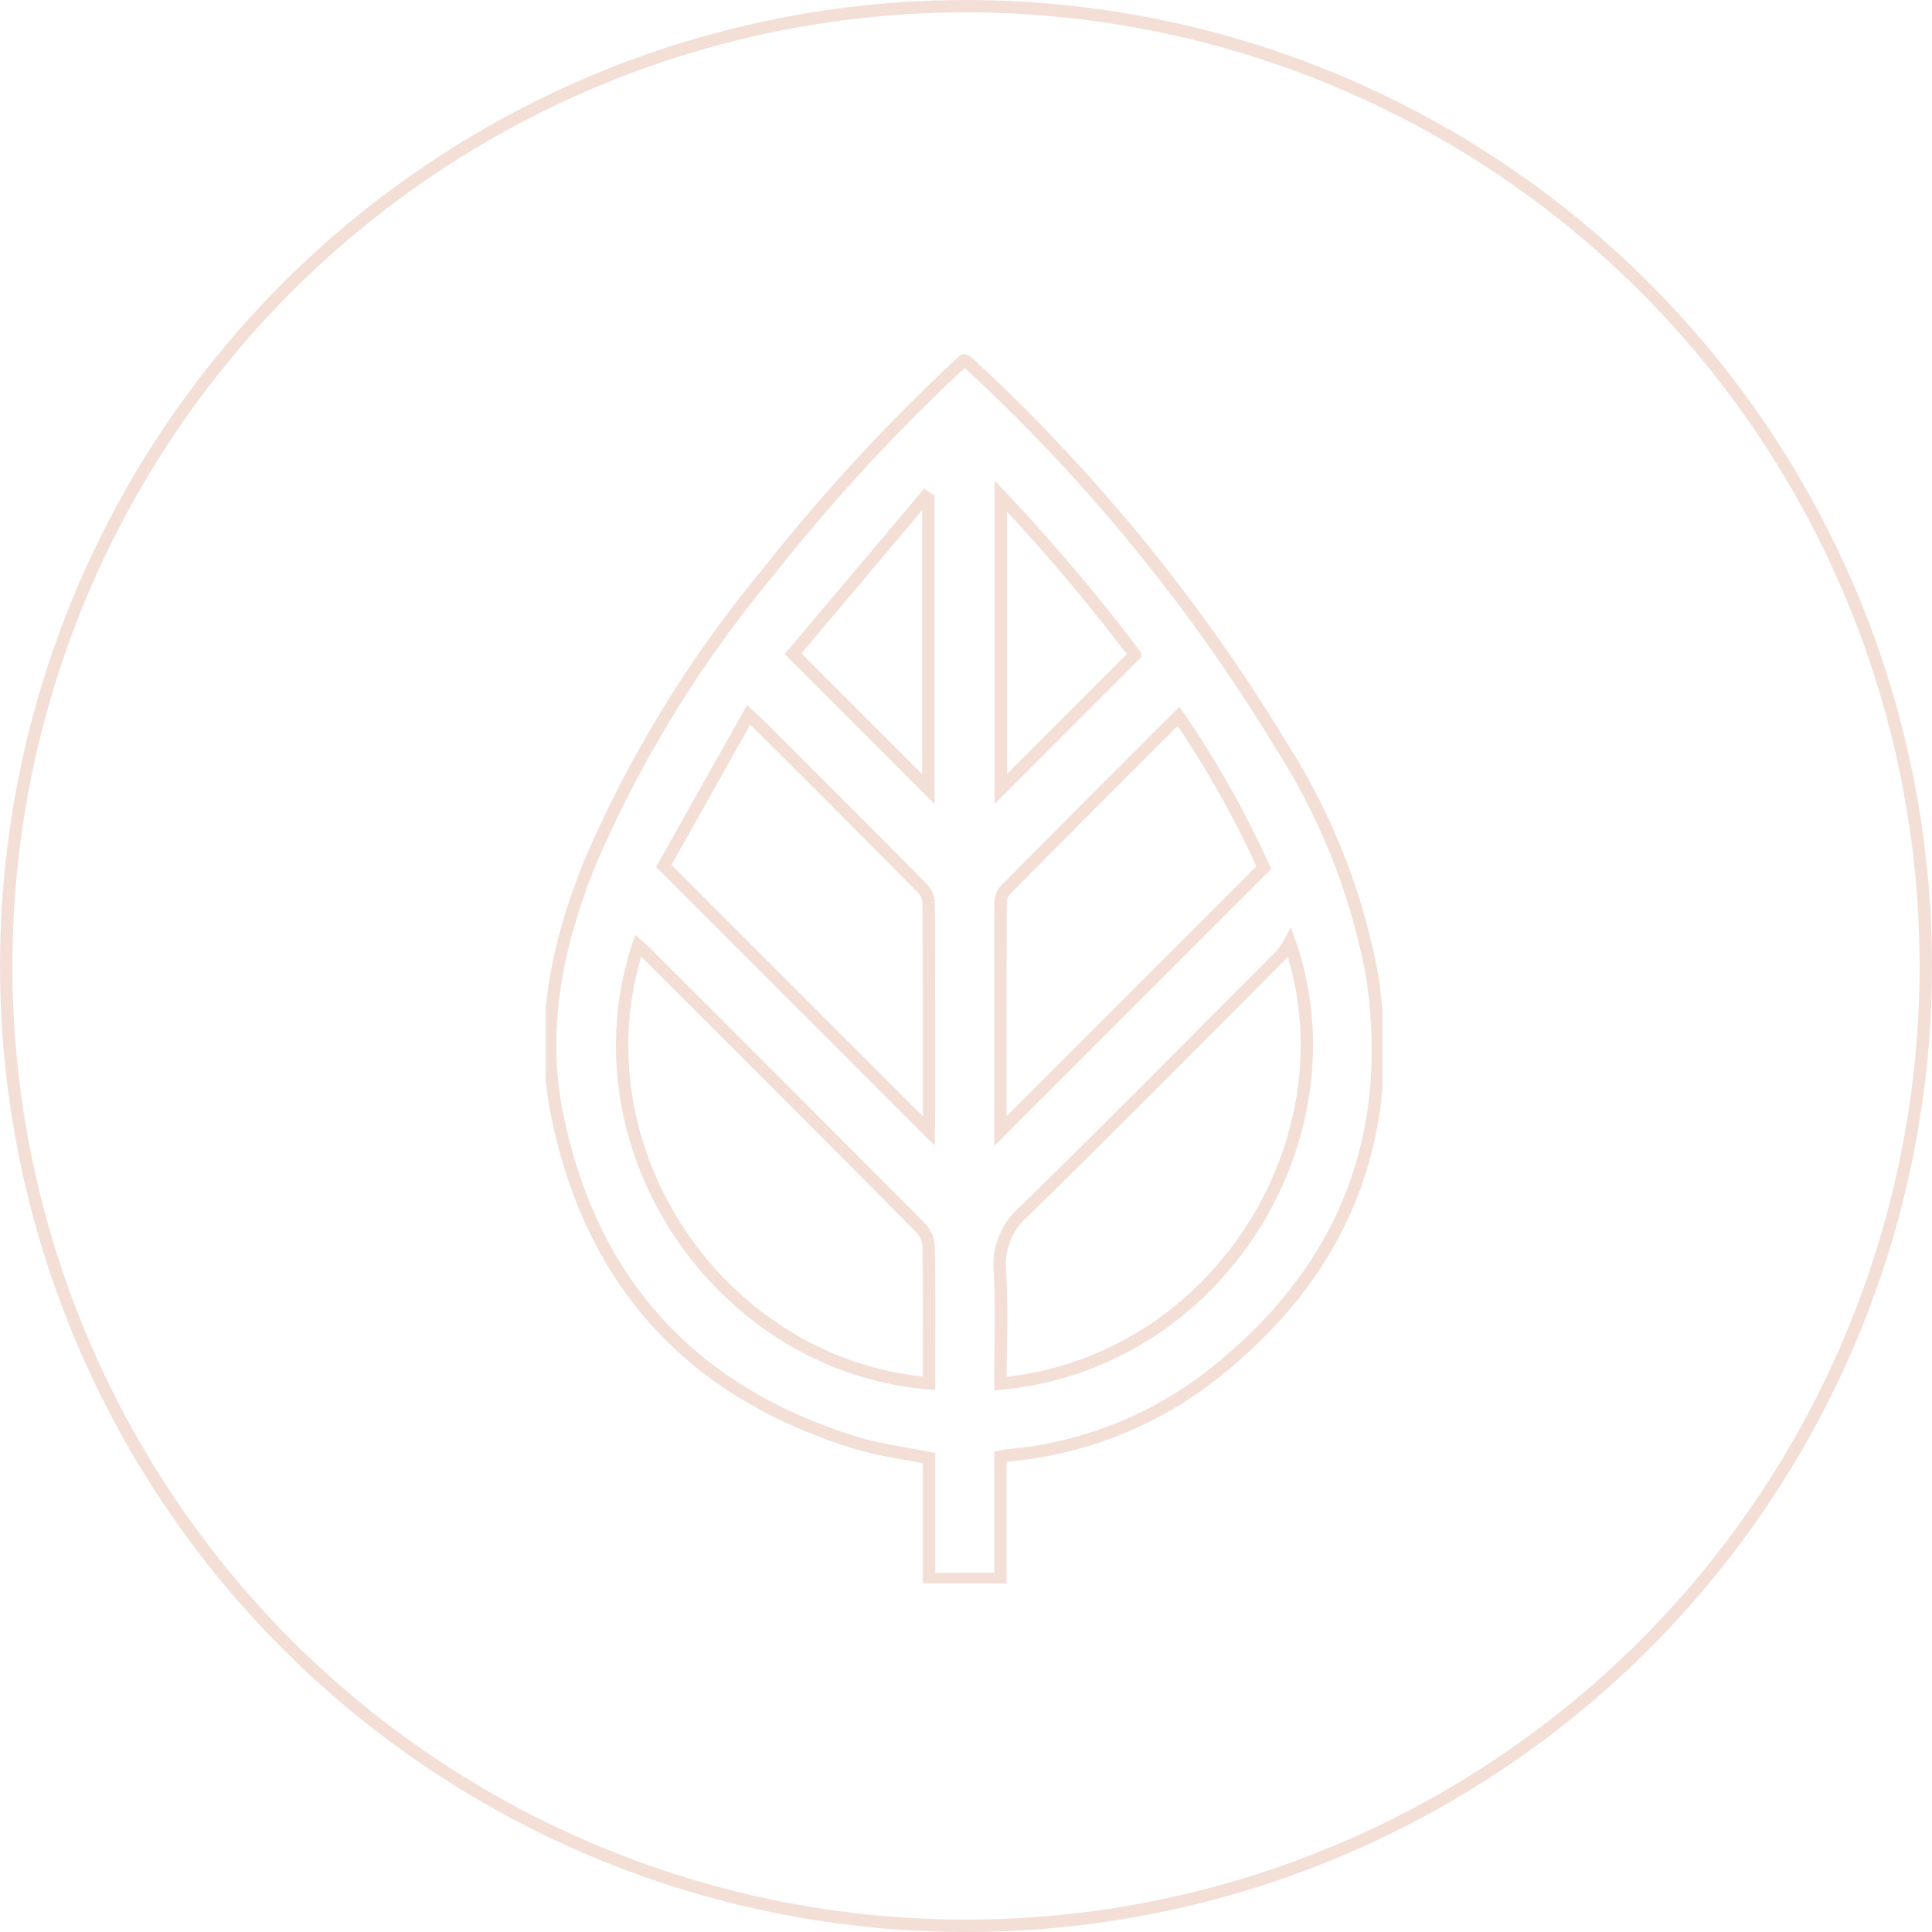 <svg xmlns="http://www.w3.org/2000/svg" xmlns:xlink="http://www.w3.org/1999/xlink" width="117" height="117" viewBox="0 0 117 117">
  <defs>
    <clipPath id="clip-path">
      <rect id="Rectangle_604" data-name="Rectangle 604" width="50.675" height="74.434" fill="none" stroke="#f3dfd6" stroke-width="0.75"/>
    </clipPath>
  </defs>
  <g id="Group_2463" data-name="Group 2463" transform="translate(-2473 -1251.261)">
    <g id="Ellipse_561" data-name="Ellipse 561" transform="translate(2473 1251.261)" fill="none" stroke="#f3dfd6" stroke-width="0.75">
      <circle cx="58.5" cy="58.5" r="58.5" stroke="none"/>
      <circle cx="58.5" cy="58.5" r="58.125" fill="none"/>
    </g>
    <g id="Group_2459" data-name="Group 2459" transform="translate(2506.043 1272.718)">
      <g id="Group_2342" data-name="Group 2342" clip-path="url(#clip-path)">
        <path id="Path_10096" data-name="Path 10096" d="M24.359,75.636V68.317c-1.5-.306-2.991-.483-4.4-.916-9.9-3.035-16-9.62-18.1-19.779C.752,42.28,1.84,37.167,3.853,32.205A72.18,72.18,0,0,1,14.637,14.647,112.421,112.421,0,0,1,25.884,2.383c.192-.179.389-.352.614-.556a3.7,3.7,0,0,1,.347.258A106.938,106.938,0,0,1,45.7,25.183,38.977,38.977,0,0,1,51.193,39.1c1.523,10.022-1.9,18.138-9.861,24.318a23.366,23.366,0,0,1-12.2,4.736c-.117.012-.232.042-.446.081v7.4ZM6.742,37.287c-4.035,12.408,5.108,25.491,17.618,26.5v-.709c0-2.523.019-5.046-.021-7.568a1.765,1.765,0,0,0-.461-1.11q-8.28-8.336-16.6-16.629C7.111,37.611,6.932,37.46,6.742,37.287ZM28.686,63.812C42.045,62.548,50.26,48.738,46.2,37.094a5.255,5.255,0,0,1-.509.756c-5.175,5.187-10.329,10.4-15.563,15.524a4.215,4.215,0,0,0-1.475,3.548C28.783,59.192,28.686,61.476,28.686,63.812ZM24.34,48.5c0-.078.018-.212.018-.346,0-4.493.009-8.986-.018-13.48a1.466,1.466,0,0,0-.426-.908q-4.921-4.967-9.877-9.9c-.143-.143-.3-.275-.6-.552L8.3,32.457ZM39.471,23.4c-3.556,3.559-7.059,7.055-10.539,10.574a1.31,1.31,0,0,0-.237.845c-.014,4.373-.01,8.747-.01,13.12v.577L44.635,32.563A59.05,59.05,0,0,0,39.471,23.4ZM24.322,10.23l-.185-.124-8.006,9.5,8.19,8.2ZM28.708,27.8l8.123-8.133a112.127,112.127,0,0,0-8.123-9.605Z" transform="translate(-1.144 -1.475)" fill="none" stroke="#f3dfd6" stroke-miterlimit="10" stroke-width="0.75"/>
      </g>
    </g>
  </g>
</svg>
